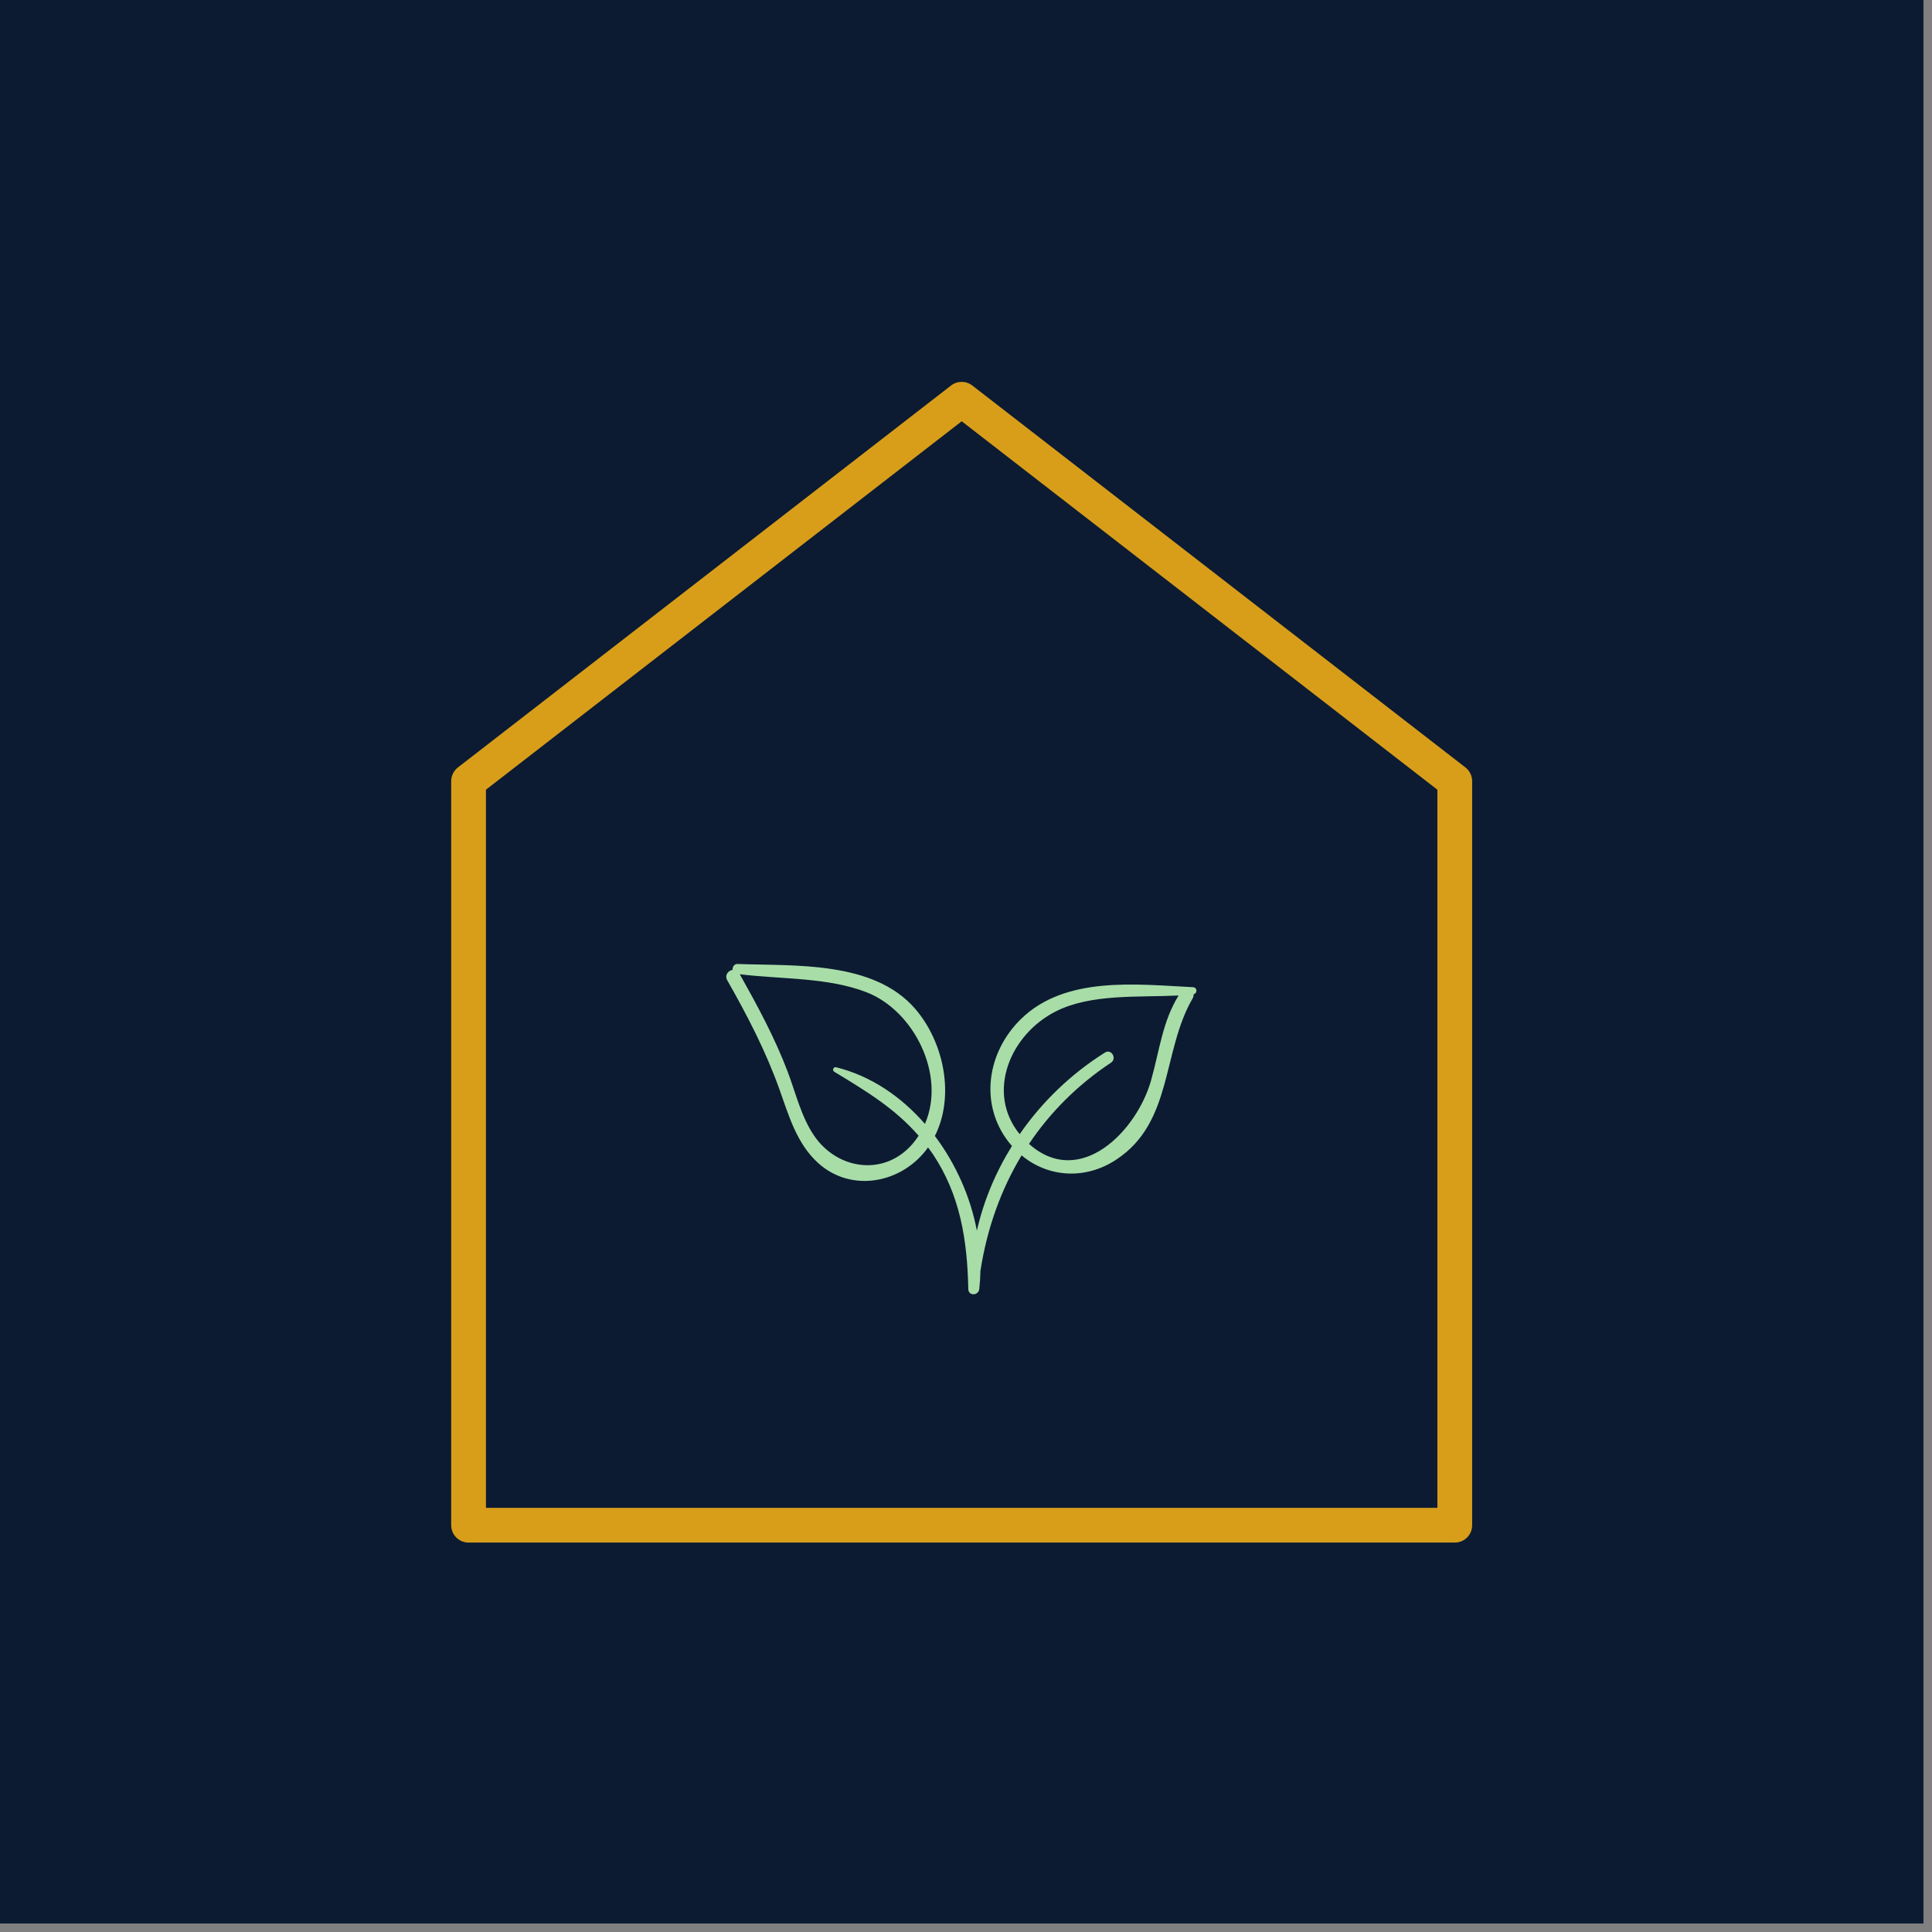<svg xmlns="http://www.w3.org/2000/svg" xmlns:xlink="http://www.w3.org/1999/xlink" width="150" zoomAndPan="magnify" viewBox="0 0 112.5 112.5" height="150" preserveAspectRatio="xMidYMid meet" version="1.0"><rect x="0" y="0" width="112.5" height="112.5" fill="#808080" stroke="none"/><defs><clipPath id="7284161c58"><path d="M 0 0 L 112.004 0 L 112.004 112.004 L 0 112.004 Z M 0 0 " clip-rule="nonzero"/></clipPath><clipPath id="6fd30c07fa"><path d="M 26.27 22.168 L 86 22.168 L 86 90 L 26.27 90 Z M 26.27 22.168 " clip-rule="nonzero"/></clipPath><clipPath id="0baa43e21c"><path d="M 42.289 56.133 L 69.77 56.133 L 69.77 75.367 L 42.289 75.367 Z M 42.289 56.133 " clip-rule="nonzero"/></clipPath></defs><g clip-path="url(#7284161c58)"><path fill="#ffffff" d="M 0 0 L 112.004 0 L 112.004 112.004 L 0 112.004 Z M 0 0 " fill-opacity="1" fill-rule="nonzero"/><path fill="#0c1b32" d="M 0 0 L 112.004 0 L 112.004 112.004 L 0 112.004 Z M 0 0 " fill-opacity="1" fill-rule="nonzero"/></g><g clip-path="url(#6fd30c07fa)"><path fill="#d89e1a" d="M 84.715 89.824 L 27.285 89.824 C 26.723 89.824 26.273 89.371 26.273 88.812 L 26.273 45.488 C 26.273 45.176 26.418 44.879 26.664 44.688 L 55.379 22.449 C 55.742 22.164 56.254 22.164 56.617 22.449 L 85.332 44.688 C 85.578 44.879 85.723 45.176 85.723 45.488 L 85.723 88.812 C 85.727 89.371 85.27 89.824 84.715 89.824 Z M 28.297 87.801 L 83.699 87.801 L 83.699 45.984 L 56 24.531 L 28.297 45.984 Z M 28.297 87.801 " fill-opacity="1" fill-rule="nonzero"/></g><g clip-path="url(#0baa43e21c)"><path fill="#a8dda8" d="M 69.465 57.484 C 66.18 57.32 62.035 56.812 59.453 59.336 C 57.492 61.25 57.004 64.258 58.727 66.492 C 58.793 66.574 58.859 66.652 58.926 66.73 C 57.984 68.246 57.281 69.91 56.883 71.66 C 56.512 69.695 55.656 67.77 54.438 66.148 C 55.613 63.809 54.961 60.684 53.297 58.75 C 50.879 55.941 46.297 56.254 42.941 56.133 C 42.75 56.125 42.645 56.312 42.656 56.477 C 42.406 56.516 42.184 56.785 42.344 57.074 C 43.52 59.145 44.59 61.199 45.391 63.445 C 45.93 64.965 46.402 66.605 47.641 67.723 C 49.594 69.488 52.555 68.898 54.039 66.816 C 54.129 66.945 54.227 67.062 54.312 67.191 C 55.918 69.586 56.328 72.238 56.383 75.059 C 56.391 75.48 56.973 75.457 57.023 75.059 C 57.062 74.711 57.082 74.359 57.09 74.004 C 57.469 71.559 58.273 69.289 59.488 67.277 C 61.047 68.574 63.207 68.707 64.996 67.527 C 68.32 65.344 67.648 61.223 69.453 58.125 C 69.496 58.043 69.508 57.969 69.5 57.898 C 69.73 57.84 69.727 57.5 69.465 57.484 Z M 53.016 66.742 C 51.352 68.508 48.727 68.055 47.418 66.148 C 46.656 65.039 46.34 63.66 45.871 62.418 C 45.121 60.434 44.113 58.578 43.078 56.73 C 45.496 57.027 48.195 56.902 50.453 57.777 C 53.23 58.852 55.094 62.605 53.859 65.445 C 52.477 63.855 50.711 62.648 48.691 62.148 C 48.531 62.105 48.438 62.324 48.582 62.41 C 50.43 63.527 52.117 64.551 53.492 66.133 C 53.352 66.344 53.199 66.551 53.016 66.742 Z M 67.02 62.934 C 66.188 65.863 62.887 69.25 59.918 66.609 C 61.145 64.781 62.73 63.184 64.688 61.883 C 65.055 61.641 64.719 61.055 64.344 61.289 C 62.371 62.527 60.68 64.156 59.375 66.043 C 57.395 63.609 58.832 60.223 61.484 58.891 C 63.539 57.855 66.277 58.082 68.629 57.969 C 67.68 59.5 67.512 61.211 67.02 62.934 Z M 67.02 62.934 " fill-opacity="1" fill-rule="nonzero"/></g></svg>